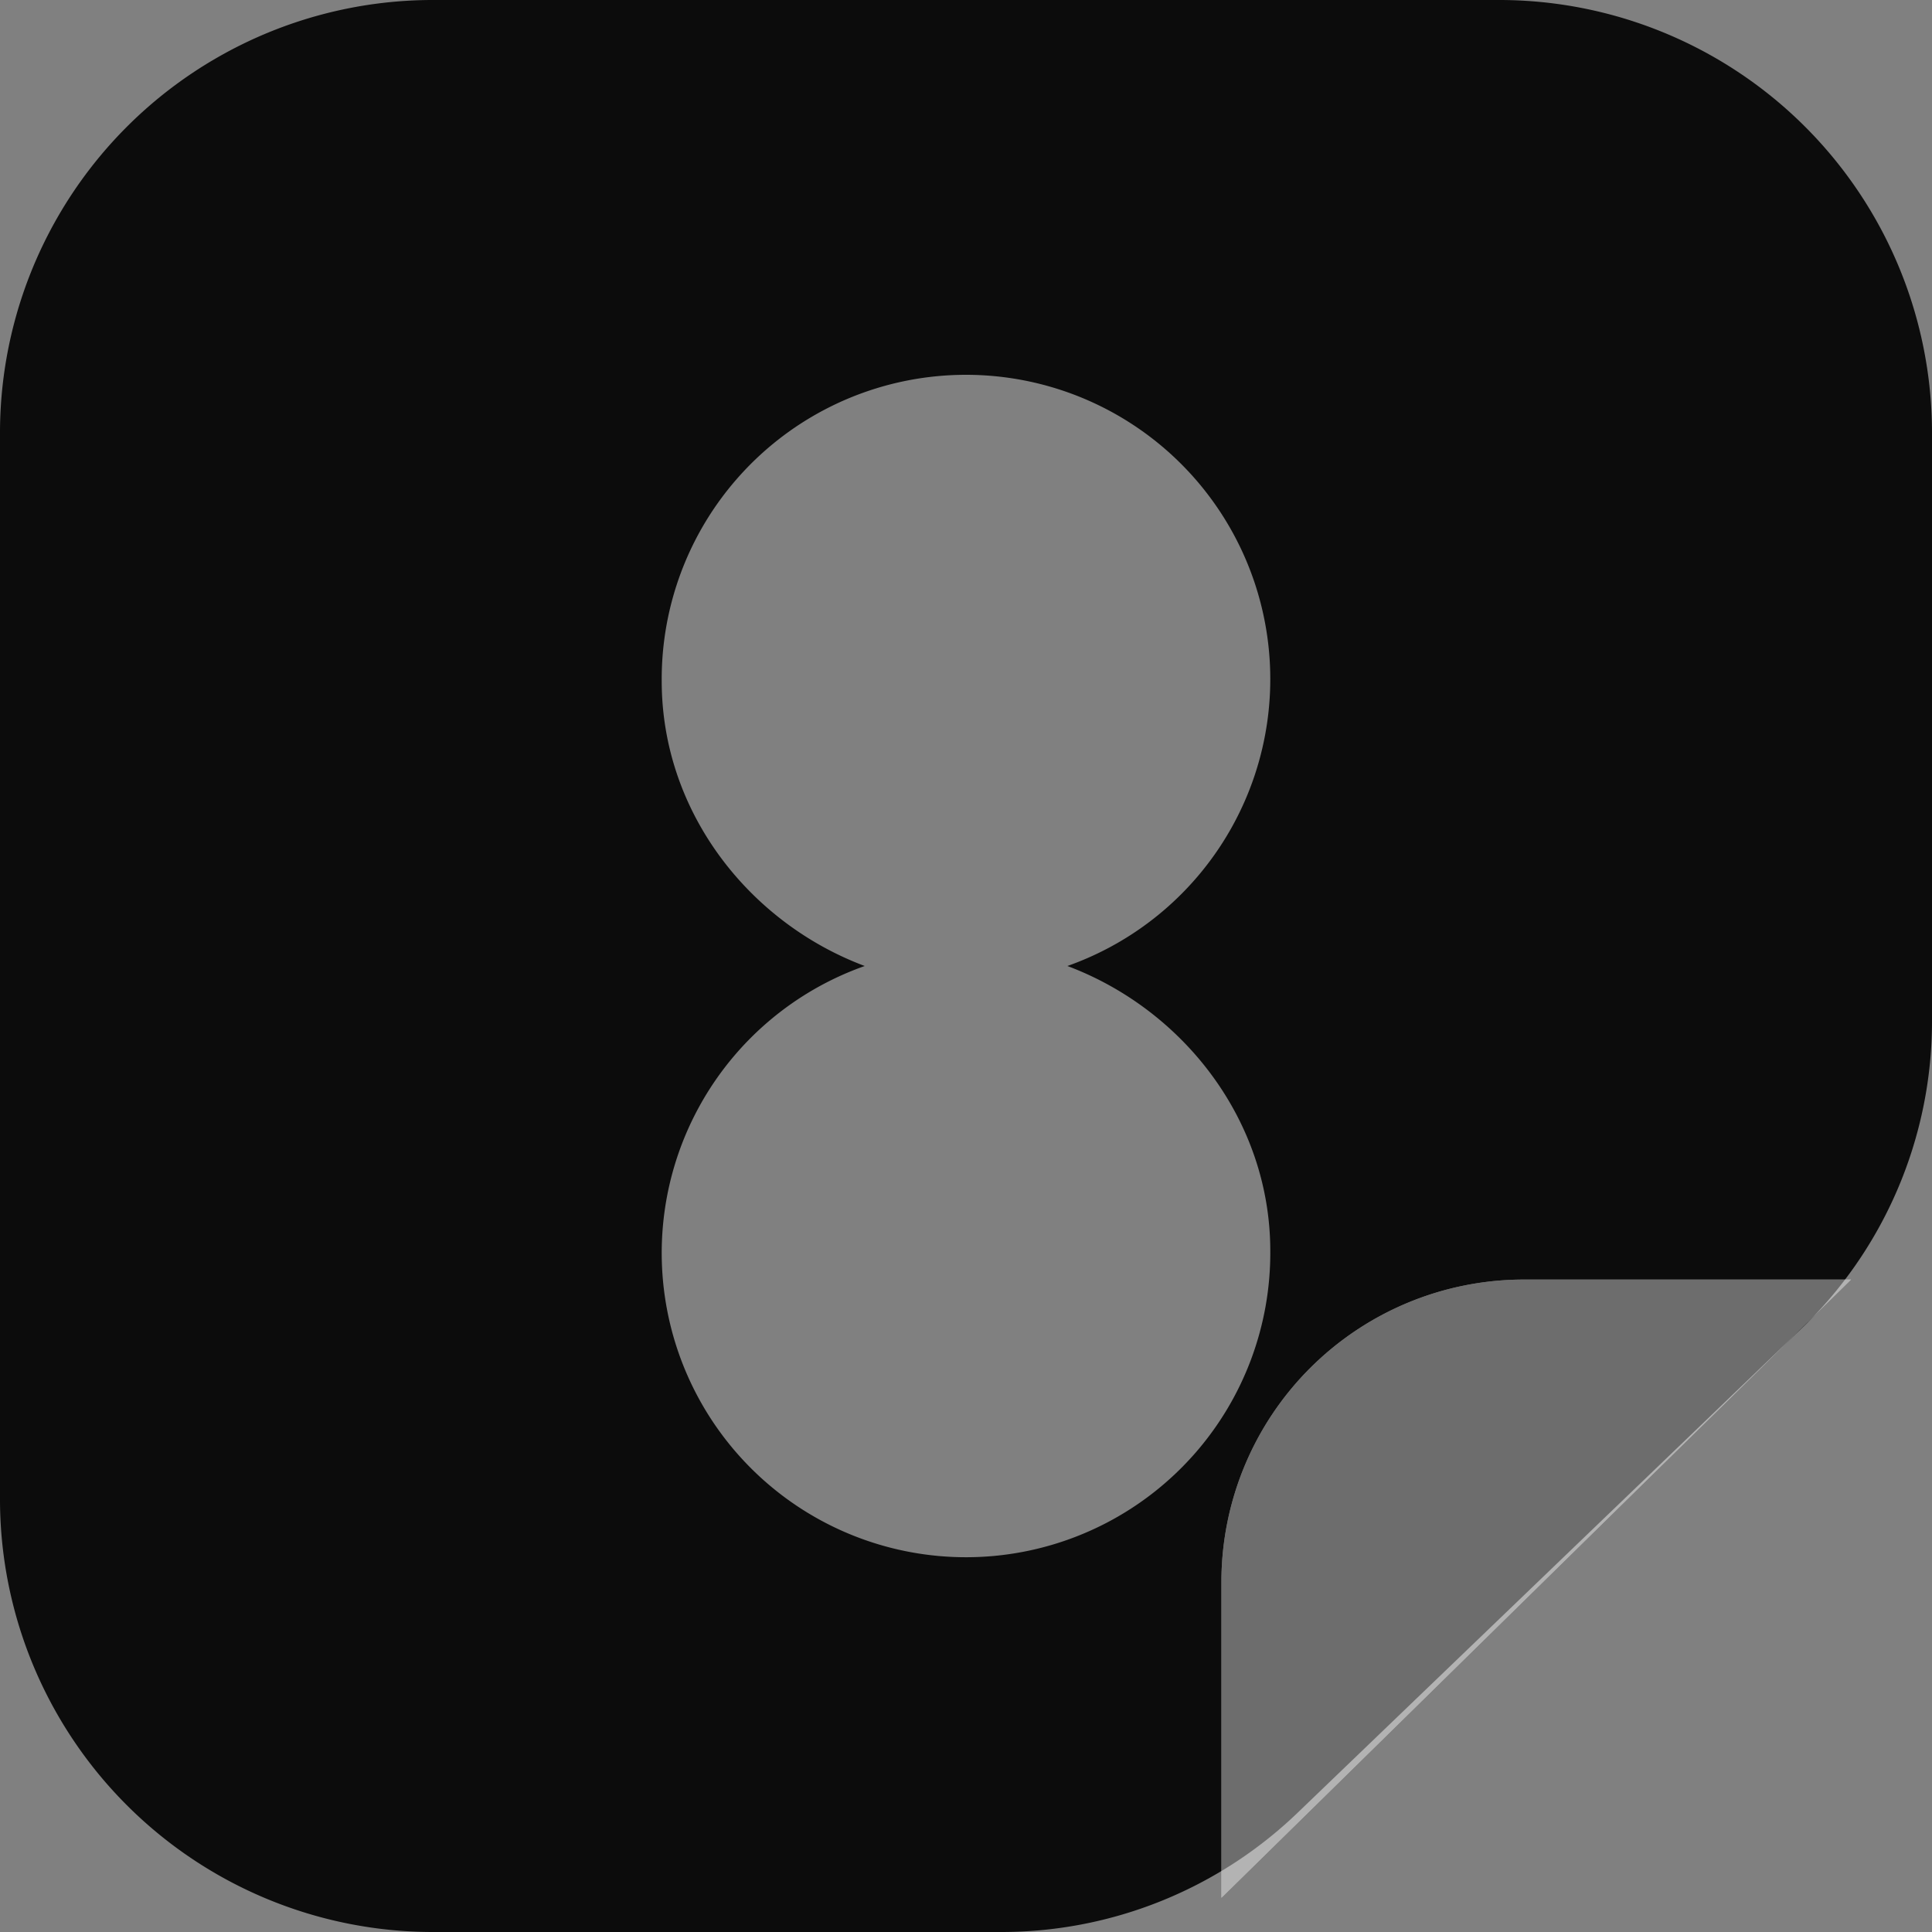 <svg id="Livello_1" data-name="Livello 1" xmlns="http://www.w3.org/2000/svg" viewBox="0 0 154.16 154.16"><rect x="0" y="0" width="154.16" height="154.16" fill="#808080" stroke="none"/><defs><style>.cls-1{fill:#0c0c0c;}.cls-2{opacity:0.4;}.cls-3{fill:#fff;}</style></defs><title>icona-spedity</title><path class="cls-1" d="M119.47,0H34.69A34.55,34.55,0,0,0,0,34.69v84.78a34.55,34.55,0,0,0,34.69,34.69H79.78a34.12,34.12,0,0,0,23.89-9.64l39.7-38.15a34.08,34.08,0,0,0,10.79-25.05V34.69A34.55,34.55,0,0,0,119.47,0ZM101.36,99.82A24.28,24.28,0,1,1,69,77.08C59.74,73.61,52.8,64.75,52.8,54.34A24.28,24.28,0,1,1,85.17,77.08C94.42,80.55,101.36,89.41,101.36,99.82Z"/><g class="cls-2"><path class="cls-3" d="M147.7,102.1H121.53a24.14,24.14,0,0,0-24.07,24.06v25.27Z"/><path class="cls-3" d="M147.7,102.1H121.53a24.14,24.14,0,0,0-24.07,24.06v25.27Z"/></g></svg>